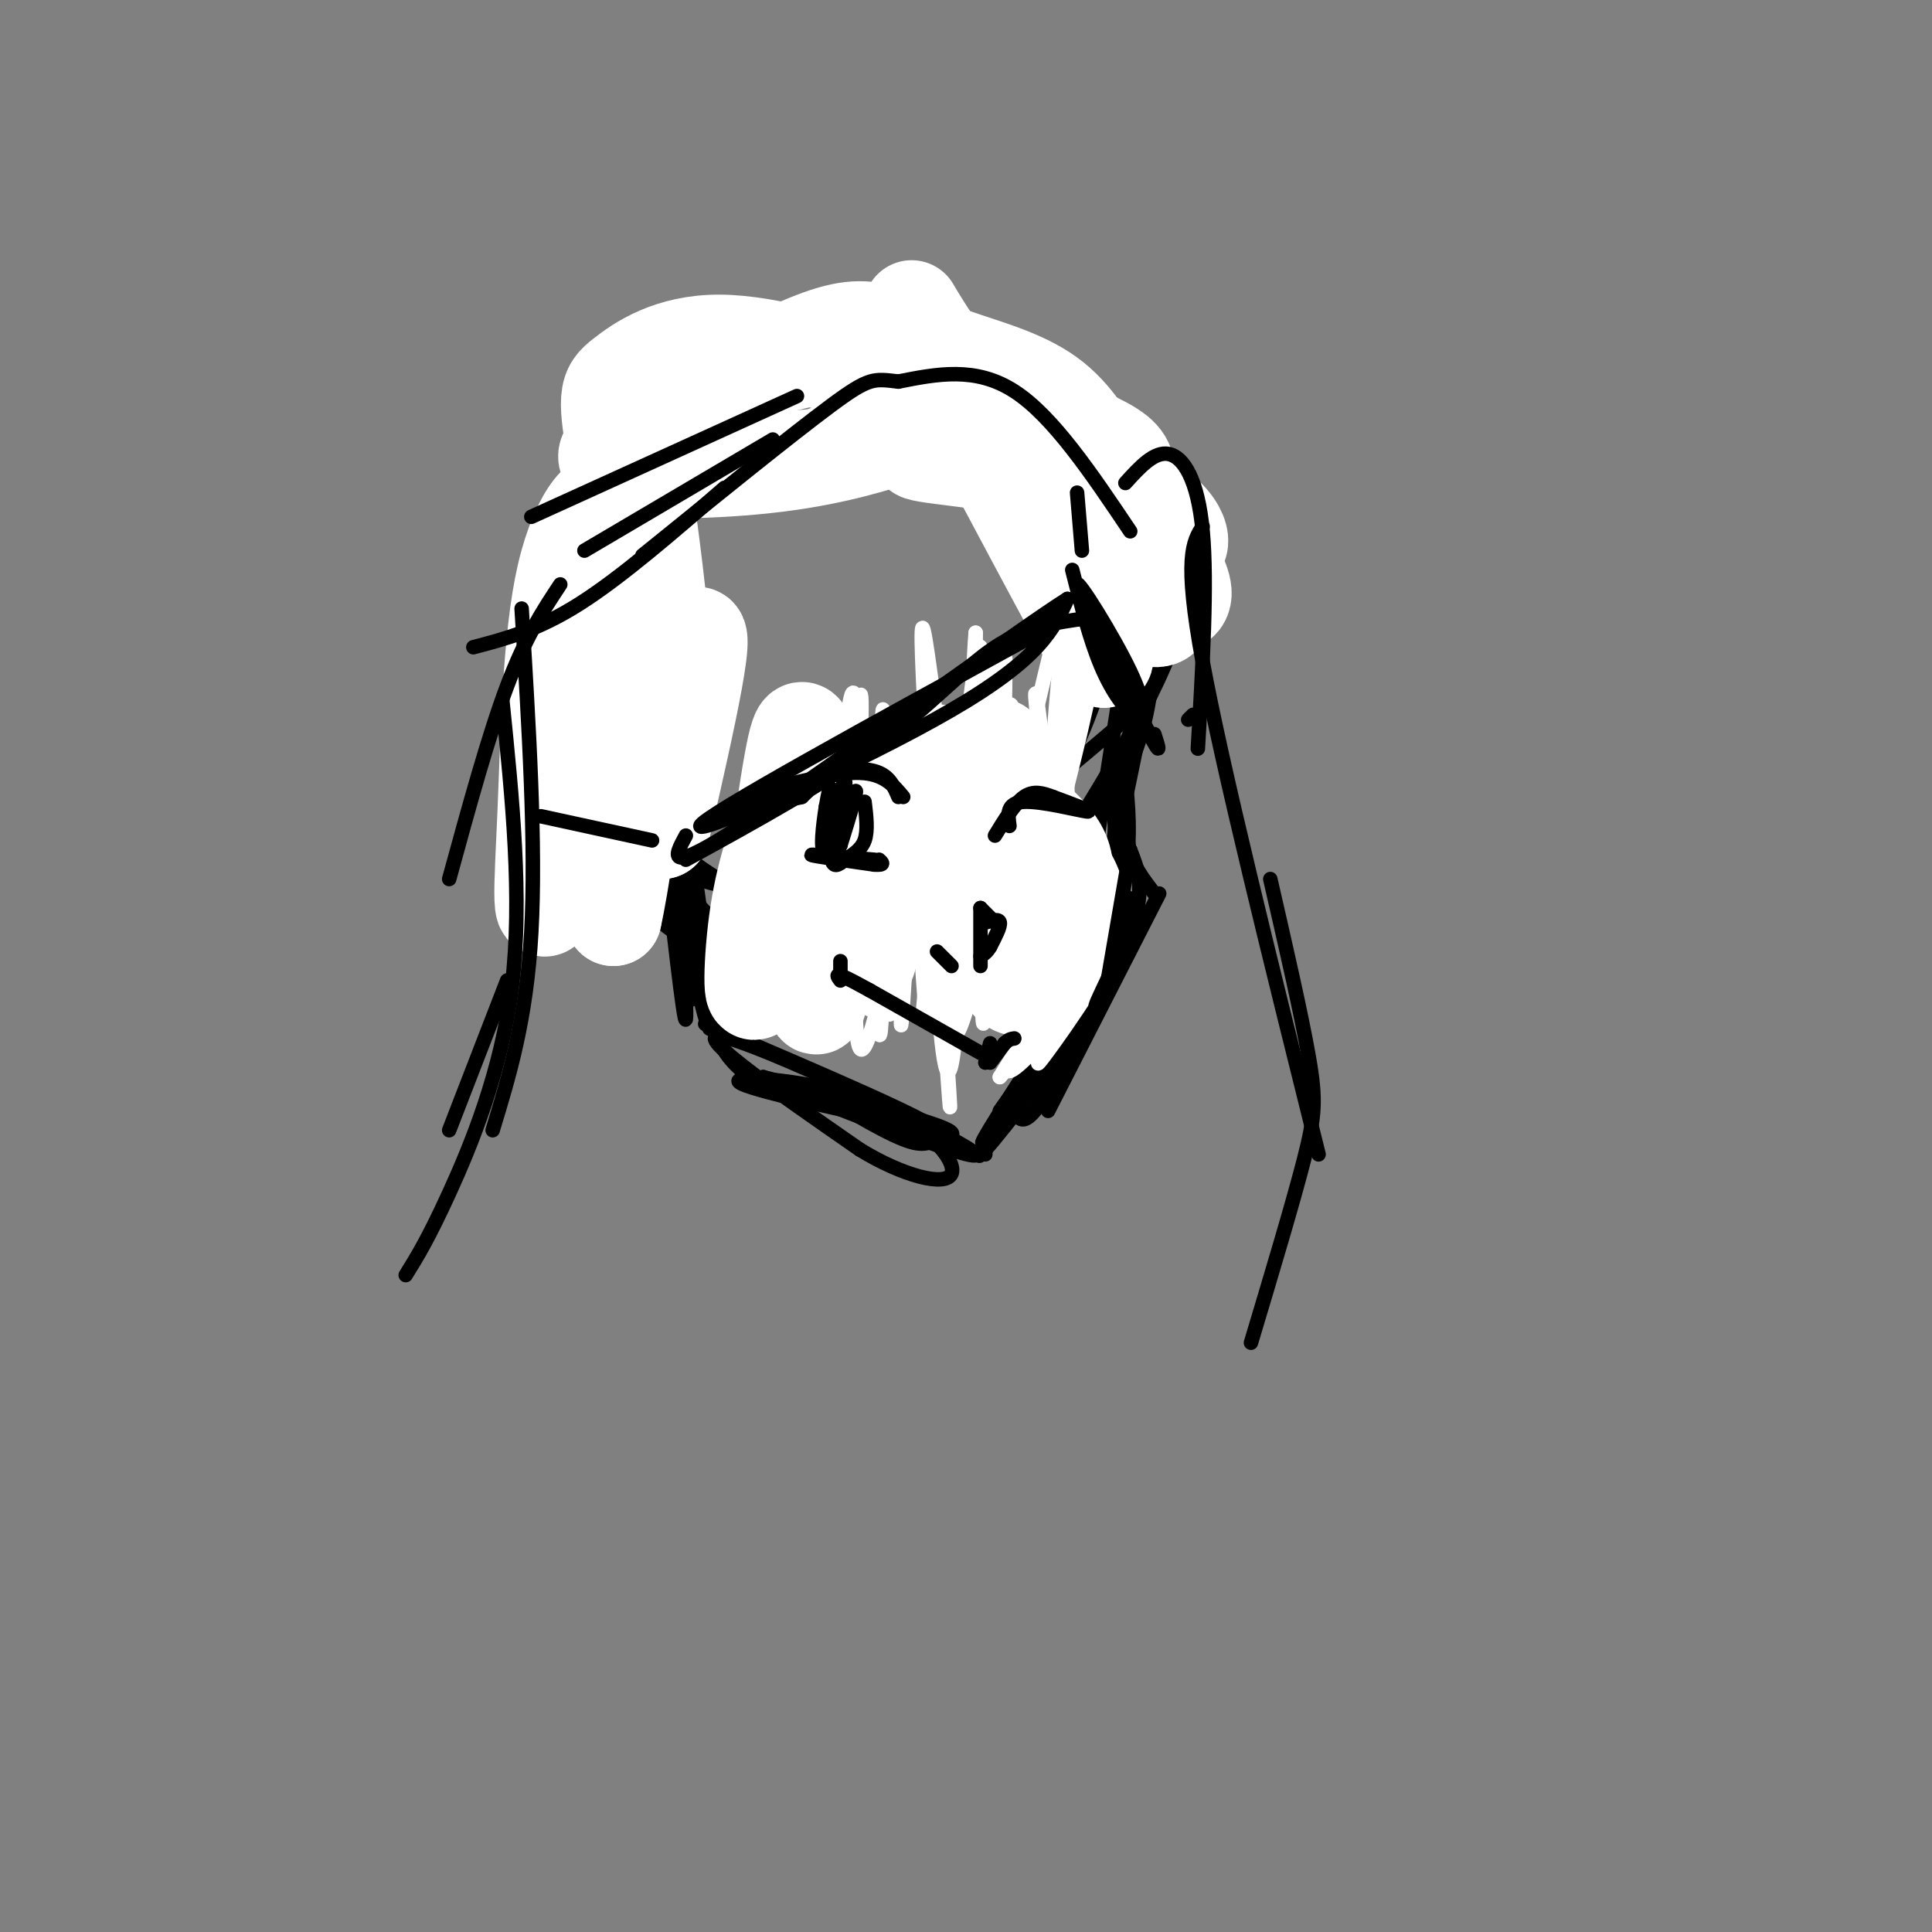 <svg viewBox='0 0 400 400' version='1.1' xmlns='http://www.w3.org/2000/svg' xmlns:xlink='http://www.w3.org/1999/xlink'><rect x="0" y="0" width="400" height="400" fill="#808080" stroke="none"/><g fill='none' stroke='rgb(0,0,0)' stroke-width='3' stroke-linecap='round' stroke-linejoin='round'><path d='M189,73c-10.546,-0.318 -21.091,-0.635 -28,-1c-6.909,-0.365 -10.180,-0.776 -17,5c-6.820,5.776 -17.188,17.740 -22,23c-4.812,5.260 -4.067,3.817 -5,11c-0.933,7.183 -3.543,22.993 -1,36c2.543,13.007 10.239,23.213 15,28c4.761,4.787 6.588,4.157 9,5c2.412,0.843 5.408,3.160 14,4c8.592,0.840 22.781,0.202 33,-2c10.219,-2.202 16.467,-5.968 21,-9c4.533,-3.032 7.350,-5.329 11,-13c3.650,-7.671 8.133,-20.716 9,-31c0.867,-10.284 -1.882,-17.807 -5,-24c-3.118,-6.193 -6.605,-11.055 -13,-15c-6.395,-3.945 -15.697,-6.972 -25,-10'/><path d='M185,80c-9.455,-1.585 -20.594,-0.548 -27,0c-6.406,0.548 -8.080,0.607 -13,4c-4.920,3.393 -13.087,10.121 -18,18c-4.913,7.879 -6.571,16.908 -8,24c-1.429,7.092 -2.629,12.247 0,20c2.629,7.753 9.087,18.106 17,26c7.913,7.894 17.279,13.330 24,15c6.721,1.670 10.796,-0.428 15,-1c4.204,-0.572 8.538,0.380 20,-7c11.462,-7.380 30.054,-23.093 38,-30c7.946,-6.907 5.246,-5.009 4,-10c-1.246,-4.991 -1.038,-16.870 -1,-25c0.038,-8.130 -0.093,-12.509 -12,-19c-11.907,-6.491 -35.590,-15.094 -46,-19c-10.410,-3.906 -7.546,-3.116 -11,-1c-3.454,2.116 -13.227,5.558 -23,9'/><path d='M144,84c-7.742,5.164 -15.597,13.575 -20,22c-4.403,8.425 -5.355,16.866 -5,26c0.355,9.134 2.018,18.962 6,28c3.982,9.038 10.284,17.288 14,22c3.716,4.712 4.847,5.888 11,9c6.153,3.112 17.327,8.161 24,10c6.673,1.839 8.846,0.469 15,-3c6.154,-3.469 16.291,-9.035 25,-16c8.709,-6.965 15.992,-15.328 20,-24c4.008,-8.672 4.741,-17.652 5,-27c0.259,-9.348 0.042,-19.064 -5,-27c-5.042,-7.936 -14.911,-14.092 -19,-17c-4.089,-2.908 -2.400,-2.569 -12,-4c-9.600,-1.431 -30.491,-4.631 -44,-4c-13.509,0.631 -19.637,5.093 -24,8c-4.363,2.907 -6.961,4.259 -9,10c-2.039,5.741 -3.520,15.870 -5,26'/><path d='M121,123c0.116,9.340 2.904,19.690 6,29c3.096,9.310 6.498,17.580 10,24c3.502,6.420 7.105,10.990 11,15c3.895,4.010 8.083,7.460 15,8c6.917,0.540 16.563,-1.829 25,-7c8.437,-5.171 15.666,-13.142 20,-17c4.334,-3.858 5.772,-3.602 10,-11c4.228,-7.398 11.244,-22.451 12,-34c0.756,-11.549 -4.748,-19.593 -9,-26c-4.252,-6.407 -7.252,-11.176 -12,-16c-4.748,-4.824 -11.244,-9.703 -19,-13c-7.756,-3.297 -16.772,-5.013 -22,-6c-5.228,-0.987 -6.669,-1.244 -12,1c-5.331,2.244 -14.551,6.989 -22,15c-7.449,8.011 -13.128,19.289 -16,27c-2.872,7.711 -2.936,11.856 -3,16'/><path d='M115,128c-0.510,8.694 -0.286,22.429 1,30c1.286,7.571 3.634,8.978 7,14c3.366,5.022 7.750,13.661 14,19c6.250,5.339 14.365,7.380 19,9c4.635,1.620 5.788,2.820 15,0c9.212,-2.820 26.482,-9.660 37,-16c10.518,-6.340 14.285,-12.181 19,-20c4.715,-7.819 10.379,-17.617 14,-26c3.621,-8.383 5.198,-15.350 1,-24c-4.198,-8.650 -14.172,-18.984 -23,-26c-8.828,-7.016 -16.511,-10.716 -21,-13c-4.489,-2.284 -5.786,-3.153 -11,-4c-5.214,-0.847 -14.347,-1.670 -24,2c-9.653,3.670 -19.827,11.835 -30,20'/><path d='M133,93c-8.118,8.112 -13.414,18.390 -16,28c-2.586,9.610 -2.464,18.550 -2,26c0.464,7.450 1.269,13.408 7,22c5.731,8.592 16.386,19.816 23,26c6.614,6.184 9.185,7.328 16,8c6.815,0.672 17.873,0.873 29,-4c11.127,-4.873 22.322,-14.821 29,-22c6.678,-7.179 8.839,-11.590 11,-16'/><path d='M232,170c-1.667,10.583 -3.333,21.167 -3,18c0.333,-3.167 2.667,-20.083 5,-37'/><path d='M233,161c-1.333,11.500 -2.667,23.000 -3,27c-0.333,4.000 0.333,0.500 1,-3'/><path d='M241,127c-6.833,32.917 -13.667,65.833 -16,78c-2.333,12.167 -0.167,3.583 2,-5'/><path d='M233,136c-4.750,30.333 -9.500,60.667 -10,70c-0.500,9.333 3.250,-2.333 7,-14'/><path d='M233,155c-1.417,19.583 -2.833,39.167 -3,44c-0.167,4.833 0.917,-5.083 2,-15'/><path d='M232,162c-1.667,14.583 -3.333,29.167 -5,37c-1.667,7.833 -3.333,8.917 -5,10'/><path d='M229,197c-5.250,12.583 -10.500,25.167 -12,29c-1.500,3.833 0.750,-1.083 3,-6'/><path d='M229,204c-5.417,10.333 -10.833,20.667 -14,25c-3.167,4.333 -4.083,2.667 -5,1'/><path d='M220,210c-9.600,14.911 -19.200,29.822 -16,26c3.200,-3.822 19.200,-26.378 25,-34c5.800,-7.622 1.400,-0.311 -3,7'/><path d='M226,209c-6.452,8.845 -21.083,27.458 -23,30c-1.917,2.542 8.881,-10.988 15,-21c6.119,-10.012 7.560,-16.506 9,-23'/><path d='M230,153c0.000,0.000 1.000,22.000 1,22'/><path d='M230,153c0.000,0.000 4.000,24.000 4,24'/><path d='M231,155c0.333,7.000 0.667,14.000 2,19c1.333,5.000 3.667,8.000 6,11'/><path d='M233,161c0.583,5.833 1.167,11.667 0,20c-1.167,8.333 -4.083,19.167 -7,30'/><path d='M240,185c0.000,0.000 -23.000,45.000 -23,45'/><path d='M229,199c0.000,0.000 -22.000,31.000 -22,31'/><path d='M204,239c0.000,0.000 0.000,-1.000 0,-1'/><path d='M220,211c-9.262,14.435 -18.524,28.869 -17,28c1.524,-0.869 13.833,-17.042 15,-19c1.167,-1.958 -8.810,10.298 -12,14c-3.190,3.702 0.405,-1.149 4,-6'/><path d='M194,235c-12.163,-5.321 -24.325,-10.641 -25,-10c-0.675,0.641 10.139,7.244 16,10c5.861,2.756 6.770,1.665 9,1c2.230,-0.665 5.780,-0.904 0,-3c-5.780,-2.096 -20.890,-6.048 -36,-10'/><path d='M158,223c7.738,3.774 45.083,18.208 44,16c-1.083,-2.208 -40.595,-21.060 -51,-24c-10.405,-2.940 8.298,10.030 27,23'/><path d='M178,238c8.949,5.504 17.821,7.764 19,5c1.179,-2.764 -5.337,-10.552 -17,-15c-11.663,-4.448 -28.475,-5.557 -27,-4c1.475,1.557 21.238,5.778 41,10'/><path d='M194,234c-1.167,-2.000 -24.583,-12.000 -48,-22'/><path d='M154,222c-2.756,-2.411 -5.512,-4.821 -8,-15c-2.488,-10.179 -4.708,-28.125 -5,-25c-0.292,3.125 1.345,27.321 1,29c-0.345,1.679 -2.673,-19.161 -5,-40'/><path d='M137,171c1.794,6.396 8.780,42.384 10,42c1.220,-0.384 -3.325,-37.142 -5,-42c-1.675,-4.858 -0.478,22.183 0,31c0.478,8.817 0.239,-0.592 0,-10'/><path d='M142,192c-0.844,-11.556 -2.956,-35.444 -3,-35c-0.044,0.444 1.978,25.222 4,50'/></g>
<g fill='none' stroke='rgb(255,255,255)' stroke-width='3' stroke-linecap='round' stroke-linejoin='round'><path d='M196,160c0.250,25.851 0.500,51.702 2,38c1.500,-13.702 4.250,-66.958 5,-64c0.750,2.958 -0.500,62.131 -1,71c-0.500,8.869 -0.250,-32.565 0,-74'/><path d='M202,131c-0.679,6.857 -2.375,61.000 -4,81c-1.625,20.000 -3.179,5.857 -4,-9c-0.821,-14.857 -0.911,-30.429 -1,-46'/><path d='M193,157c-0.150,9.284 -0.024,55.493 -1,54c-0.976,-1.493 -3.054,-50.687 -4,-62c-0.946,-11.313 -0.759,15.256 -1,36c-0.241,20.744 -0.911,35.662 0,22c0.911,-13.662 3.403,-55.903 5,-61c1.597,-5.097 2.298,26.952 3,59'/><path d='M195,205c1.159,18.837 2.556,36.428 1,13c-1.556,-23.428 -6.066,-87.877 -5,-88c1.066,-0.123 7.708,64.080 11,68c3.292,3.920 3.232,-52.445 3,-57c-0.232,-4.555 -0.638,42.698 -1,61c-0.362,18.302 -0.681,7.651 -1,-3'/><path d='M203,199c0.084,-19.339 0.793,-66.188 -1,-61c-1.793,5.188 -6.089,62.411 -5,63c1.089,0.589 7.562,-55.457 10,-55c2.438,0.457 0.839,57.416 0,65c-0.839,7.584 -0.920,-34.208 -1,-76'/><path d='M206,135c-0.845,8.439 -2.457,67.537 -2,69c0.457,1.463 2.984,-54.707 5,-58c2.016,-3.293 3.520,46.293 3,61c-0.520,14.707 -3.063,-5.463 -4,-25c-0.937,-19.537 -0.268,-38.439 0,-44c0.268,-5.561 0.134,2.220 0,10'/><path d='M208,148c0.070,17.648 0.245,56.768 2,53c1.755,-3.768 5.089,-50.422 6,-49c0.911,1.422 -0.601,50.921 0,54c0.601,3.079 3.315,-40.263 4,-48c0.685,-7.737 -0.657,20.132 -2,48'/><path d='M218,206c-0.922,9.569 -2.228,9.490 -1,3c1.228,-6.490 4.989,-19.391 8,-26c3.011,-6.609 5.271,-6.926 2,2c-3.271,8.926 -12.073,27.095 -11,26c1.073,-1.095 12.021,-21.456 13,-24c0.979,-2.544 -8.010,12.728 -17,28'/><path d='M212,215c2.611,-1.767 17.638,-20.185 18,-19c0.362,1.185 -13.941,21.973 -15,24c-1.059,2.027 11.126,-14.707 14,-21c2.874,-6.293 -3.563,-2.147 -10,2'/><path d='M219,201c-0.096,-0.504 4.665,-2.764 8,-4c3.335,-1.236 5.244,-1.448 2,-9c-3.244,-7.552 -11.641,-22.443 -13,-25c-1.359,-2.557 4.321,7.222 10,17'/><path d='M226,180c3.053,4.547 5.684,7.415 3,3c-2.684,-4.415 -10.684,-16.112 -10,-17c0.684,-0.888 10.053,9.032 12,17c1.947,7.968 -3.526,13.984 -9,20'/><path d='M222,203c-1.766,4.772 -1.679,6.702 -5,11c-3.321,4.298 -10.048,10.965 -8,6c2.048,-4.965 12.871,-21.561 14,-23c1.129,-1.439 -7.435,12.281 -16,26'/><path d='M207,223c2.667,-2.800 17.333,-22.800 21,-36c3.667,-13.200 -3.667,-19.600 -11,-26'/><path d='M217,161c-2.532,-10.509 -3.364,-23.783 -2,-14c1.364,9.783 4.922,42.622 6,41c1.078,-1.622 -0.325,-37.706 -1,-41c-0.675,-3.294 -0.621,26.202 -1,37c-0.379,10.798 -1.189,2.899 -2,-5'/><path d='M217,179c0.687,-14.833 3.405,-49.414 3,-47c-0.405,2.414 -3.932,41.824 -3,45c0.932,3.176 6.322,-29.881 9,-43c2.678,-13.119 2.644,-6.301 0,7c-2.644,13.301 -7.898,33.086 -10,40c-2.102,6.914 -1.051,0.957 0,-5'/><path d='M216,176c2.686,-17.355 9.402,-58.241 9,-51c-0.402,7.241 -7.922,62.611 -8,60c-0.078,-2.611 7.287,-63.203 5,-64c-2.287,-0.797 -14.225,58.201 -20,81c-5.775,22.799 -5.388,9.400 -5,-4'/><path d='M197,198c-0.017,-14.509 2.440,-48.783 1,-42c-1.440,6.783 -6.778,54.622 -7,55c-0.222,0.378 4.671,-46.706 3,-50c-1.671,-3.294 -9.906,37.202 -13,46c-3.094,8.798 -1.047,-14.101 1,-37'/><path d='M182,170c0.380,-14.664 0.830,-32.824 1,-17c0.170,15.824 0.059,65.632 -1,61c-1.059,-4.632 -3.067,-63.706 -5,-70c-1.933,-6.294 -3.790,40.190 -5,58c-1.210,17.810 -1.774,6.946 -2,-7c-0.226,-13.946 -0.113,-30.973 0,-48'/><path d='M170,147c-0.111,9.521 -0.389,57.325 1,61c1.389,3.675 4.444,-36.778 6,-54c1.556,-17.222 1.611,-11.214 1,8c-0.611,19.214 -1.889,51.632 0,55c1.889,3.368 6.944,-22.316 12,-48'/><path d='M190,169c0.618,5.293 -3.837,42.524 -6,41c-2.163,-1.524 -2.035,-41.803 -3,-50c-0.965,-8.197 -3.021,15.690 -3,30c0.021,14.310 2.121,19.045 5,18c2.879,-1.045 6.537,-7.870 6,-16c-0.537,-8.130 -5.268,-17.565 -10,-27'/></g>
<g fill='none' stroke='rgb(255,255,255)' stroke-width='20' stroke-linecap='round' stroke-linejoin='round'><path d='M180,176c-0.786,13.321 -1.571,26.643 -2,21c-0.429,-5.643 -0.500,-30.250 -2,-29c-1.500,1.250 -4.429,28.357 -6,37c-1.571,8.643 -1.786,-1.179 -2,-11'/><path d='M168,194c-0.550,-8.585 -0.926,-24.546 -1,-22c-0.074,2.546 0.156,23.600 0,28c-0.156,4.400 -0.696,-7.854 1,-14c1.696,-6.146 5.627,-6.185 6,-10c0.373,-3.815 -2.814,-11.408 -6,-19'/><path d='M168,157c-1.432,-5.587 -2.013,-10.054 -4,1c-1.987,11.054 -5.381,37.630 -7,45c-1.619,7.370 -1.463,-4.466 0,-14c1.463,-9.534 4.231,-16.767 7,-24'/><path d='M164,165c2.369,1.238 4.791,16.333 6,24c1.209,7.667 1.205,7.908 5,3c3.795,-4.908 11.390,-14.963 15,-22c3.610,-7.037 3.235,-11.057 4,-13c0.765,-1.943 2.669,-1.809 3,4c0.331,5.809 -0.911,17.295 0,25c0.911,7.705 3.975,11.630 6,7c2.025,-4.630 3.013,-17.815 4,-31'/><path d='M207,162c0.541,-6.844 -0.106,-8.456 -1,-7c-0.894,1.456 -2.033,5.978 -2,16c0.033,10.022 1.240,25.544 4,31c2.760,5.456 7.074,0.844 9,-2c1.926,-2.844 1.463,-3.922 1,-5'/><path d='M218,195c1.444,-0.778 4.556,-0.222 5,-3c0.444,-2.778 -1.778,-8.889 -4,-15'/><path d='M116,146c5.141,-17.152 10.282,-34.304 10,-40c-0.282,-5.696 -5.988,0.064 -9,13c-3.012,12.936 -3.332,33.049 -4,49c-0.668,15.951 -1.684,27.739 2,14c3.684,-13.739 12.069,-53.007 14,-61c1.931,-7.993 -2.591,15.288 -4,32c-1.409,16.712 0.296,26.856 2,37'/><path d='M127,190c2.976,-13.108 9.416,-64.380 7,-66c-2.416,-1.620 -13.689,46.410 -12,51c1.689,4.590 16.340,-34.260 21,-42c4.660,-7.740 -0.670,15.630 -6,39'/><path d='M137,172c-3.075,-16.600 -7.763,-77.601 -7,-85c0.763,-7.399 6.978,38.805 7,47c0.022,8.195 -6.149,-21.618 -9,-37c-2.851,-15.382 -2.383,-16.334 1,-19c3.383,-2.666 9.681,-7.048 20,-7c10.319,0.048 24.660,4.524 39,9'/><path d='M188,80c7.350,1.854 6.226,1.989 6,3c-0.226,1.011 0.445,2.898 0,4c-0.445,1.102 -2.007,1.420 -7,3c-4.993,1.580 -13.417,4.422 -26,6c-12.583,1.578 -29.324,1.893 -34,0c-4.676,-1.893 2.714,-5.995 12,-11c9.286,-5.005 20.467,-10.912 28,-14c7.533,-3.088 11.417,-3.357 16,-2c4.583,1.357 9.866,4.339 8,9c-1.866,4.661 -10.882,11.002 -16,14c-5.118,2.998 -6.340,2.653 -11,3c-4.660,0.347 -12.760,1.385 -18,0c-5.240,-1.385 -7.620,-5.192 -10,-9'/><path d='M136,86c-3.267,-1.679 -6.436,-1.378 2,-4c8.436,-2.622 28.477,-8.167 40,-10c11.523,-1.833 14.529,0.046 20,2c5.471,1.954 13.409,3.982 19,8c5.591,4.018 8.836,10.026 11,14c2.164,3.974 3.247,5.914 3,12c-0.247,6.086 -1.823,16.319 -2,23c-0.177,6.681 1.045,9.811 -7,-5c-8.045,-14.811 -25.358,-47.565 -31,-58c-5.642,-10.435 0.388,1.447 6,8c5.612,6.553 10.806,7.776 16,9'/><path d='M213,85c6.115,2.917 13.404,5.710 17,8c3.596,2.290 3.501,4.078 3,7c-0.501,2.922 -1.406,6.979 -3,9c-1.594,2.021 -3.876,2.008 -8,-1c-4.124,-3.008 -10.091,-9.010 -18,-12c-7.909,-2.990 -17.759,-2.966 -12,-2c5.759,0.966 27.127,2.876 39,7c11.873,4.124 14.249,10.464 13,12c-1.249,1.536 -6.125,-1.732 -11,-5'/><path d='M233,108c-1.833,-0.833 -0.917,-0.417 0,0'/><path d='M240,112c2.568,4.275 5.135,8.550 5,11c-0.135,2.450 -2.973,3.074 -7,-1c-4.027,-4.074 -9.244,-12.844 -9,-14c0.244,-1.156 5.950,5.304 9,10c3.050,4.696 3.443,7.627 3,9c-0.443,1.373 -1.721,1.186 -3,1'/></g>
<g fill='none' stroke='rgb(0,0,0)' stroke-width='3' stroke-linecap='round' stroke-linejoin='round'><path d='M225,128c-6.244,0.844 -12.489,1.689 -19,6c-6.511,4.311 -13.289,12.089 -24,20c-10.711,7.911 -25.356,15.956 -40,24'/><path d='M215,131c-34.800,19.044 -69.600,38.089 -70,40c-0.400,1.911 33.600,-13.311 52,-24c18.400,-10.689 21.200,-16.844 24,-23'/><path d='M221,124c-10.356,6.511 -48.244,34.289 -66,46c-17.756,11.711 -15.378,7.356 -13,3'/><path d='M234,110c-8.000,-11.917 -16.000,-23.833 -24,-29c-8.000,-5.167 -16.000,-3.583 -24,-2'/><path d='M186,79c-5.111,-0.578 -5.889,-1.022 -14,5c-8.111,6.022 -23.556,18.511 -39,31'/><path d='M150,101c-10.667,9.250 -21.333,18.500 -30,24c-8.667,5.500 -15.333,7.250 -22,9'/><path d='M165,82c0.000,0.000 -55.000,25.000 -55,25'/><path d='M160,91c0.000,0.000 -39.000,23.000 -39,23'/><path d='M116,121c-3.583,5.417 -7.167,10.833 -11,21c-3.833,10.167 -7.917,25.083 -12,40'/><path d='M108,126c1.500,24.500 3.000,49.000 2,67c-1.000,18.000 -4.500,29.500 -8,41'/><path d='M104,145c2.089,20.511 4.178,41.022 2,59c-2.178,17.978 -8.622,33.422 -13,43c-4.378,9.578 -6.689,13.289 -9,17'/><path d='M105,203c0.000,0.000 -12.000,31.000 -12,31'/><path d='M233,100c3.000,-3.311 6.000,-6.622 9,-6c3.000,0.622 6.000,5.178 7,16c1.000,10.822 0.000,27.911 -1,45'/><path d='M249,109c-2.000,3.167 -4.000,6.333 0,28c4.000,21.667 14.000,61.833 24,102'/><path d='M263,182c3.244,14.133 6.489,28.267 8,37c1.511,8.733 1.289,12.067 -1,21c-2.289,8.933 -6.644,23.467 -11,38'/><path d='M222,118c1.825,7.241 3.649,14.482 6,20c2.351,5.518 5.228,9.314 7,10c1.772,0.686 2.439,-1.738 -1,-9c-3.439,-7.262 -10.982,-19.360 -11,-18c-0.018,1.360 7.491,16.180 15,31'/><path d='M238,152c2.667,5.167 1.833,2.583 1,0'/><path d='M224,114c0.000,0.000 -1.000,-12.000 -1,-12'/><path d='M135,174c0.000,0.000 -23.000,-5.000 -23,-5'/><path d='M246,149c0.000,0.000 1.000,-1.000 1,-1'/><path d='M186,165c-0.844,-2.000 -1.689,-4.000 -4,-5c-2.311,-1.000 -6.089,-1.000 -9,0c-2.911,1.000 -4.956,3.000 -7,5'/><path d='M166,165c-3.000,0.833 -7.000,0.417 -11,0'/><path d='M181,178c-6.500,-0.583 -13.000,-1.167 -13,-1c0.000,0.167 6.500,1.083 13,2'/><path d='M181,179c2.333,0.167 1.667,-0.417 1,-1'/><path d='M187,165c-2.000,-2.417 -4.000,-4.833 -9,-5c-5.000,-0.167 -13.000,1.917 -21,4'/><path d='M209,171c-0.333,-2.400 -0.667,-4.800 3,-5c3.667,-0.200 11.333,1.800 13,2c1.667,0.200 -2.667,-1.400 -7,-3'/><path d='M218,165c-2.156,-0.822 -4.044,-1.378 -6,0c-1.956,1.378 -3.978,4.689 -6,8'/><path d='M179,166c0.360,3.006 0.721,6.013 0,8c-0.721,1.987 -2.523,2.955 -4,4c-1.477,1.045 -2.628,2.166 -3,-1c-0.372,-3.166 0.037,-10.619 0,-13c-0.037,-2.381 -0.518,0.309 -1,3'/><path d='M171,167c-0.548,3.345 -1.417,10.208 0,9c1.417,-1.208 5.119,-10.488 6,-12c0.881,-1.512 -1.060,4.744 -3,11'/><path d='M174,175c-0.111,-1.622 1.111,-11.178 1,-13c-0.111,-1.822 -1.556,4.089 -3,10'/><path d='M203,188c0.000,0.000 0.000,12.000 0,12'/><path d='M197,200c0.000,0.000 -3.000,-3.000 -3,-3'/><path d='M204,191c1.417,-0.417 2.833,-0.833 3,0c0.167,0.833 -0.917,2.917 -2,5'/><path d='M205,196c-0.667,1.167 -1.333,1.583 -2,2'/><path d='M206,191c0.000,0.000 -3.000,-3.000 -3,-3'/><path d='M203,218c0.000,0.000 -23.000,-13.000 -23,-13'/><path d='M180,205c-4.833,-2.667 -5.417,-2.833 -6,-3'/><path d='M174,202c-1.000,-0.333 -0.500,0.333 0,1'/><path d='M204,220c0.000,0.000 1.000,-4.000 1,-4'/><path d='M205,220c0.000,0.000 3.000,-4.000 3,-4'/><path d='M208,216c0.833,-0.833 1.417,-0.917 2,-1'/><path d='M174,199c0.000,0.000 0.000,2.000 0,2'/><path d='M234,186c0.000,0.000 -3.000,13.000 -3,13'/><path d='M233,195c-3.444,7.178 -6.889,14.356 -6,13c0.889,-1.356 6.111,-11.244 8,-18c1.889,-6.756 0.444,-10.378 -1,-14'/><path d='M234,176c0.000,0.000 -5.000,29.000 -5,29'/></g>
</svg>